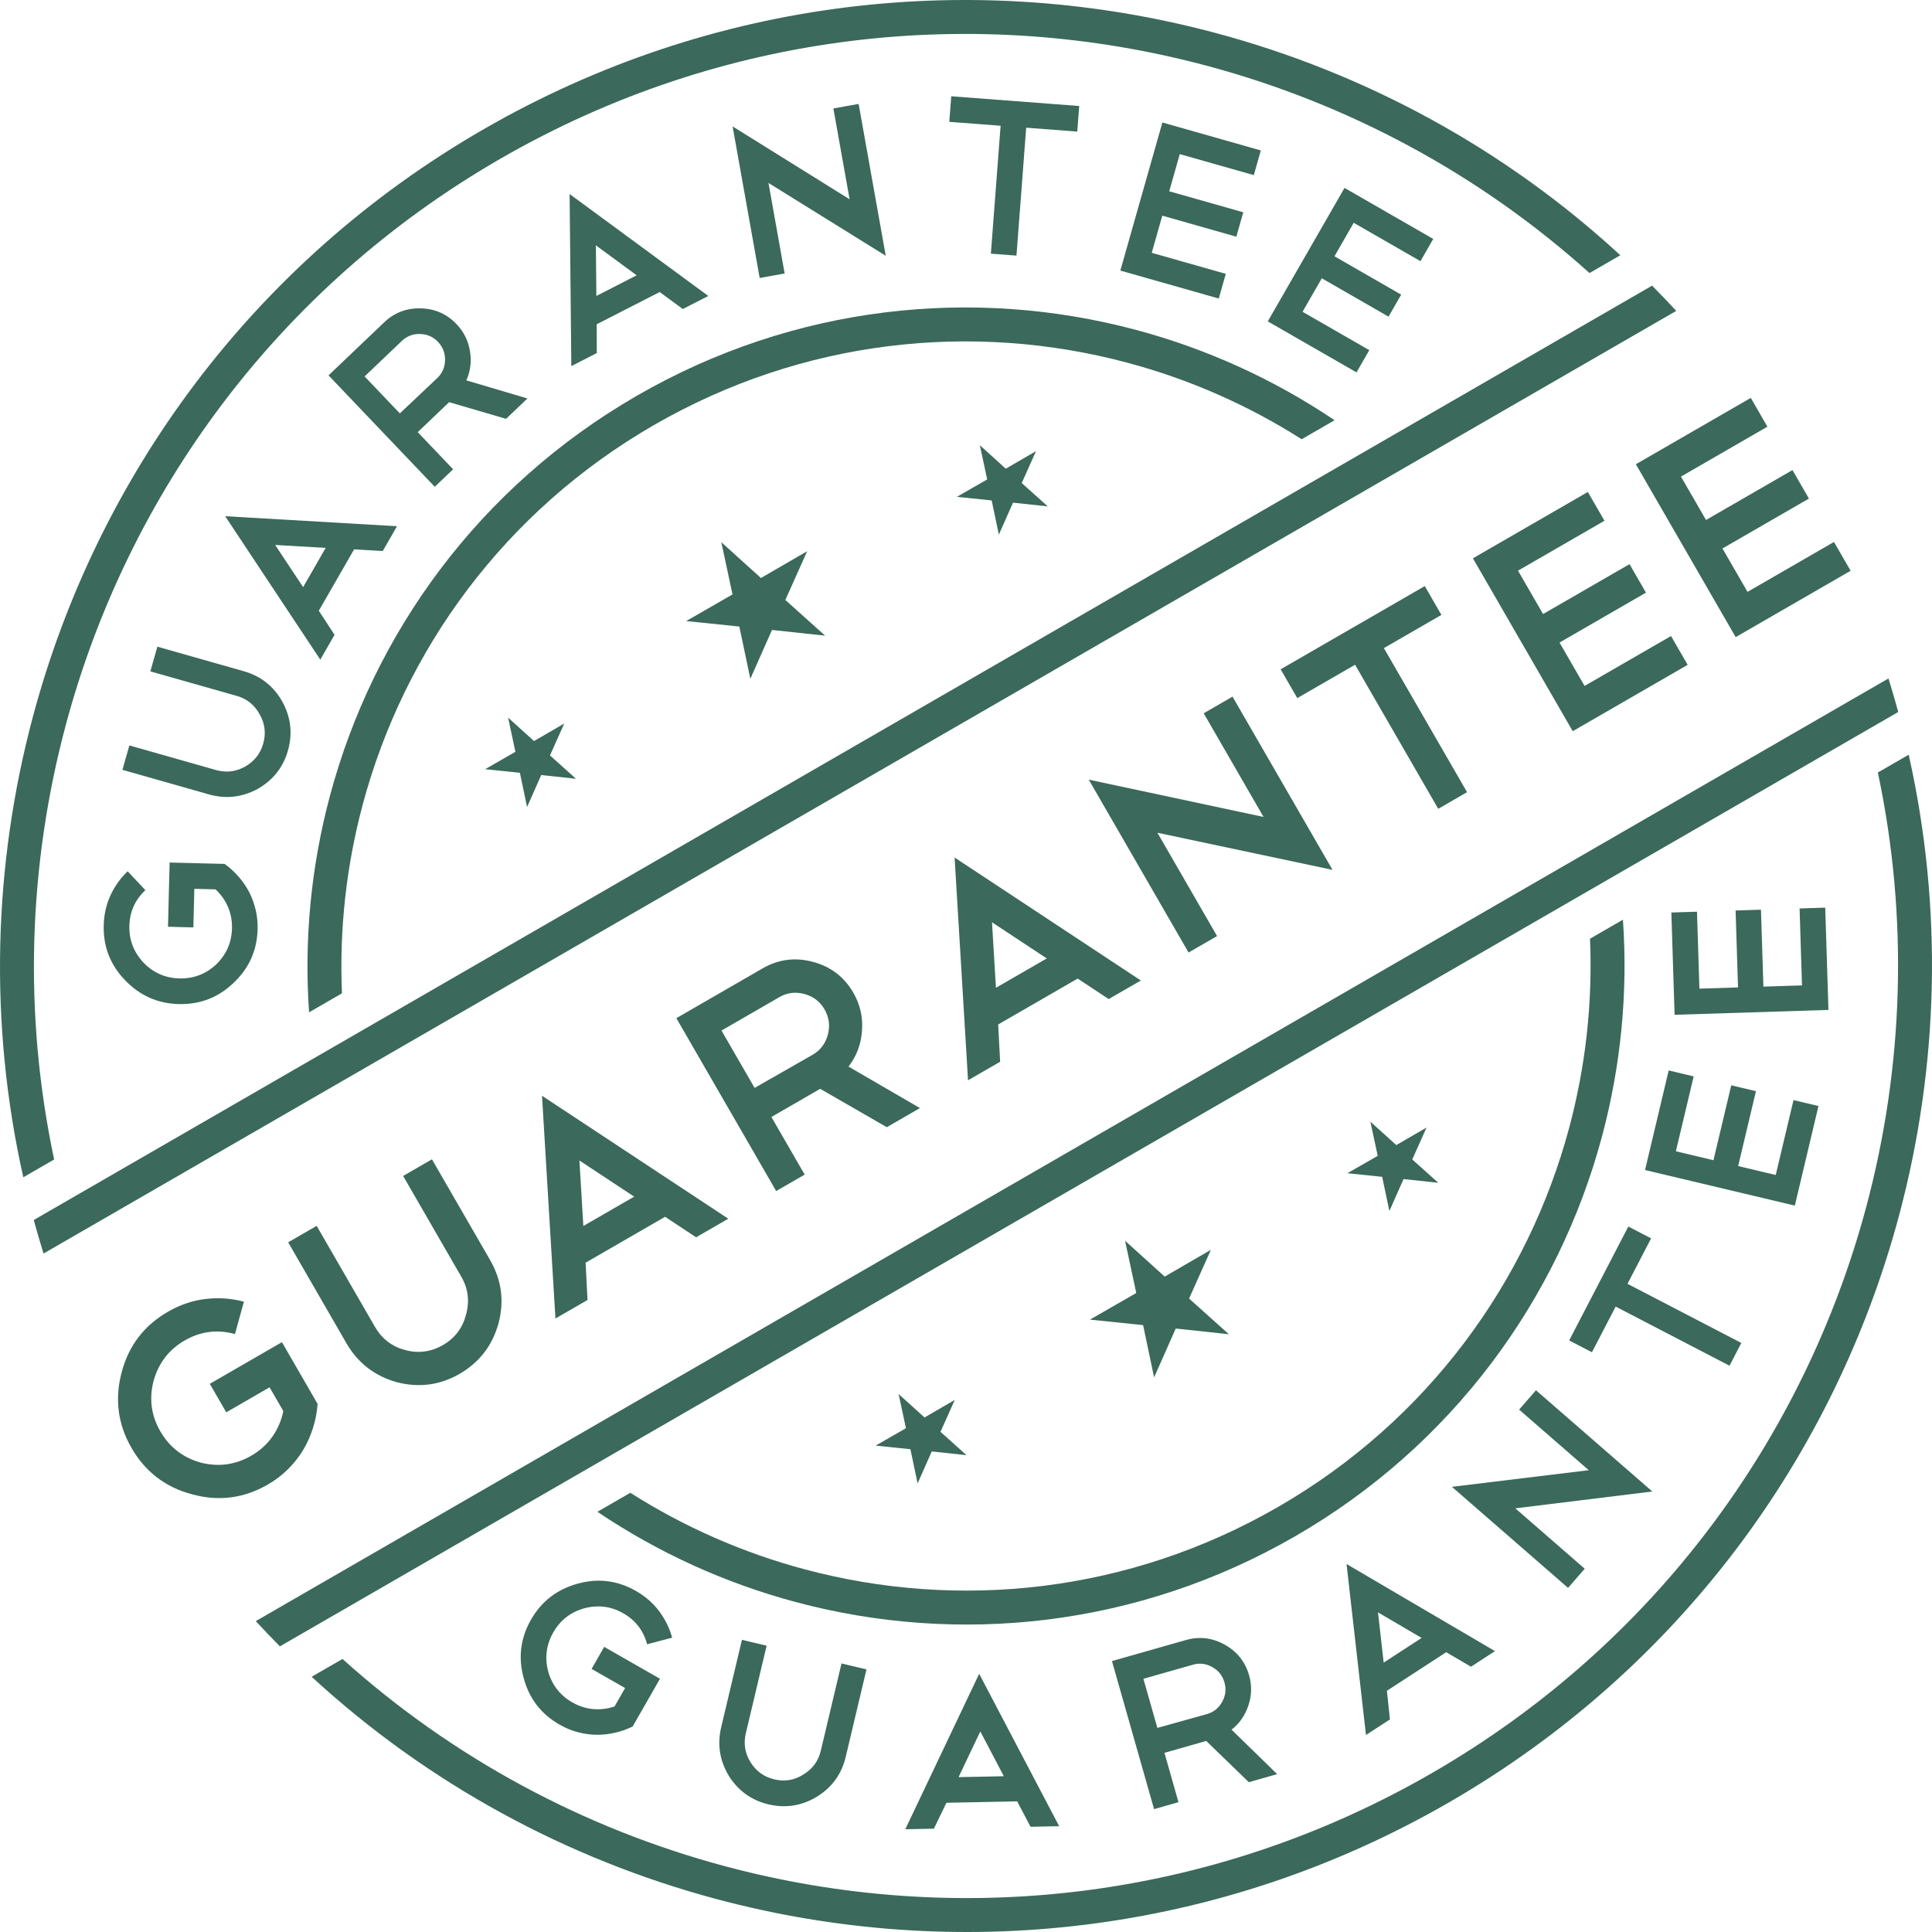 <?xml version="1.0" encoding="UTF-8"?>
<svg id="Layer_2" data-name="Layer 2" xmlns="http://www.w3.org/2000/svg" viewBox="0 0 1227.16 1227.16">
  <defs>
    <style>
      .cls-1 {
        fill-rule: evenodd;
      }

      .cls-1, .cls-2 {
        fill: #3b695b;
      }
    </style>
  </defs>
  <g id="Layer_1-2" data-name="Layer 1">
    <g>
      <path class="cls-2" d="M1212.36,479.38c21.97,97.88,19.12,198.44-6.21,292.98-40.64,151.65-139.12,287.81-285.84,372.51-146.71,84.7-313.87,101.92-465.52,61.29-94.54-25.33-183.05-73.15-256.84-141.12l19.59-11.31c70.18,63.17,153.73,107.74,242.83,131.61,146.32,39.21,307.61,22.59,449.17-59.14,141.56-81.73,236.59-213.1,275.8-359.42,23.87-89.1,27.05-183.74,7.43-276.1l19.59-11.31ZM306.84,82.29C453.55-2.41,620.71-19.63,772.36,21.01c94.54,25.33,183.05,73.15,256.84,141.12l-19.59,11.31c-70.18-63.17-153.73-107.74-242.83-131.61C620.46,2.61,459.17,19.22,317.61,100.95,176.05,182.68,81.02,314.05,41.82,460.38c-23.87,89.1-27.05,183.74-7.43,276.1l-19.59,11.31c-21.97-97.88-19.12-198.44,6.21-292.98C61.64,303.15,160.13,167,306.84,82.29Z"/>
      <path class="cls-2" d="M1030.85,584.17c3.25,46.54-1.36,93.08-13.3,137.66-27.7,103.39-94.85,196.21-194.86,253.95-100.02,57.74-213.97,69.48-317.36,41.78-44.57-11.94-87.18-31.23-125.86-57.31l20.9-12.07c34.3,21.82,71.63,38.14,110.54,48.56,98.06,26.27,206.14,15.14,301-39.63,94.87-54.77,158.55-142.81,184.82-240.86,10.42-38.91,14.95-79.4,13.21-120.01l20.9-12.07ZM404.47,251.39c100.02-57.74,213.97-69.48,317.36-41.78,44.57,11.94,87.18,31.23,125.86,57.31l-20.9,12.07c-34.3-21.82-71.63-38.14-110.54-48.56-98.06-26.27-206.14-15.14-301.01,39.63-94.86,54.77-158.55,142.81-184.82,240.86-10.43,38.91-14.95,79.4-13.21,120.01l-20.9,12.07c-3.25-46.54,1.36-93.08,13.3-137.66,27.7-103.39,94.85-196.2,194.86-253.95Z"/>
      <polygon class="cls-1" points="322.73 455.82 339.19 470.7 358.39 459.57 349.33 479.83 365.85 494.65 343.78 492.29 334.79 512.58 330.22 490.86 308.14 488.58 327.38 477.52 322.73 455.82"/>
      <polygon class="cls-1" points="622.38 282.81 638.85 297.7 658.05 286.56 648.98 306.82 665.51 321.64 643.44 319.28 634.45 339.58 629.87 317.86 607.79 315.58 627.04 304.52 622.38 282.81"/>
      <polygon class="cls-1" points="458.16 344.39 483.33 367.14 512.69 350.12 498.83 381.09 524.09 403.75 490.35 400.14 476.6 431.16 469.61 397.96 435.86 394.48 465.28 377.56 458.16 344.39"/>
      <polygon class="cls-1" points="570.78 885.46 587.24 900.34 606.44 889.2 597.38 909.46 613.9 924.29 591.83 921.92 582.84 942.22 578.27 920.5 556.19 918.22 575.43 907.16 570.78 885.46"/>
      <polygon class="cls-1" points="870.43 712.45 886.9 727.33 906.1 716.2 897.03 736.46 913.56 751.28 891.49 748.92 882.5 769.21 877.92 747.49 855.84 745.21 875.09 734.15 870.43 712.45"/>
      <polygon class="cls-1" points="714.61 788.1 739.79 810.86 769.14 793.84 755.28 824.81 780.54 847.47 746.8 843.85 733.06 874.88 726.07 841.68 692.31 838.19 721.73 821.28 714.61 788.1"/>
      <path class="cls-1" d="M21.44,774.92L1049.37,181.44c5.19,5.24,10.32,10.57,15.34,16.03L27.66,796.21c-2.21-7.08-4.27-14.18-6.22-21.29"/>
      <path class="cls-1" d="M162.46,1029.69L1199.51,430.94c2.21,7.08,4.26,14.18,6.21,21.3L177.79,1045.72c-5.19-5.24-10.31-10.58-15.33-16.03"/>
      <path class="cls-1" d="M1112.05,252.72l10.57,18.3-54.91,31.7,15.91,27.56,54.91-31.7,10.45,18.1-54.91,31.7,15.91,27.56,54.91-31.7,10.57,18.3-73,42.15-63.4-109.81,73-42.15ZM1008.55,312.47l10.57,18.3-54.91,31.7,15.91,27.56,54.91-31.7,10.45,18.1-54.91,31.7,15.91,27.56,54.91-31.7,10.57,18.3-73,42.15-63.4-109.81,73-42.15ZM813.44,425.12l91.54-52.85,10.57,18.3-36.54,21.09,52.83,91.51-18.3,10.57-52.83-91.51-36.71,21.19-10.57-18.3ZM691.56,495.21l111.01,23.69-38.01-65.84,18.3-10.57,63.4,109.81-.1-.17.22.38-111.22-23.57,37.89,65.63-18.1,10.45-63.4-109.81ZM684.51,621.57l-50.49,29.15,1.24,23.68-20.39,11.77-8.53-141.49,118.31,78.11-20.43,11.79-19.72-13.02ZM632.59,627.42l32.29-18.64-34.78-22.97,2.5,41.61ZM563.27,715.97l-42.31-24.38-30.98,17.89,21.13,36.6-18.1,10.45-63.4-109.81,54.8-31.64c10.01-5.78,20.69-7.15,31.99-4.12,11.3,3.03,19.83,9.57,25.61,19.58,4.39,7.61,6.23,15.78,5.49,24.48-.67,8.57-3.54,16.03-8.56,22.45l45.38,26.35-21.04,12.15ZM494.98,633.39l-36.71,21.19,21.03,36.43,36.81-21.02c4.97-2.87,8.19-7.1,9.71-12.78,1.52-5.68.81-11.02-2.12-16.1-2.87-4.97-7.12-8.22-12.8-9.75-5.68-1.52-10.96-.85-15.92,2.02ZM422.44,772.88l-50.49,29.15,1.24,23.68-20.39,11.77-8.53-141.49,118.31,78.11-20.43,11.79-19.72-13.02ZM370.52,778.72l32.29-18.64-34.78-22.96,2.5,41.61ZM311.34,800.46c7.3,12.65,9.06,26.07,5.28,40.18-3.92,14.1-12.17,24.75-24.71,32-12.41,7.16-25.72,8.96-39.89,5.3-14.09-3.98-24.74-12.22-31.98-24.76l-37-64.09,18.1-10.45,37.02,64.13c4.39,7.61,10.73,12.49,19.06,14.72,8.49,2.28,16.53,1.24,24.14-3.15,7.57-4.37,12.45-10.8,14.63-19.23,2.38-8.55,1.4-16.57-2.91-24.04l-37.02-64.13,18.3-10.57,37,64.09ZM106.68,833.17c7.61-4.39,15.51-7.08,23.81-8.08,8.29-.99,16.43-.44,24.43,1.71l-5.68,20.55c-11.2-3.09-21.84-1.74-31.99,4.12-10.01,5.78-16.57,14.36-19.73,25.74-2.9,11.27-1.47,21.91,4.33,31.96,5.8,10.04,14.33,16.67,25.62,19.84,11.36,2.9,22.07,1.42,32.11-4.37,5.48-3.17,9.96-7.21,13.41-12.08,3.43-4.9,5.75-10.31,6.97-16.27l-8.73-15.11-27.52,15.89-10.45-18.1,45.82-26.46,22.66,39.24c-.4,5.17-1.35,10.24-2.92,15.21-1.56,4.97-3.64,9.69-6.3,14.1-2.66,4.41-5.89,8.47-9.64,12.19-3.75,3.72-8,6.95-12.73,9.68-15.22,8.79-31.21,10.84-48.08,6.24-16.91-4.45-29.76-14.26-38.52-29.44-8.71-15.08-10.79-31.11-6.27-48.06,4.41-16.9,14.23-29.74,29.41-38.5Z"/>
      <path class="cls-1" d="M910.36,151.76l-8.12,14.13-42.39-24.37-12.23,21.27,42.38,24.37-8.03,13.97-42.39-24.37-12.23,21.27,42.39,24.37-8.12,14.13-56.35-32.4,48.74-84.77,56.35,32.4ZM800.84,95.56l-4.45,15.68-47.03-13.35-6.7,23.6,47.03,13.35-4.4,15.5-47.03-13.36-6.7,23.6,47.03,13.36-4.45,15.68-62.53-17.76,26.71-94.06,62.53,17.76ZM604.21,61.15l81.28,6.18-1.24,16.25-32.44-2.47-6.18,81.25-16.25-1.24,6.18-81.25-32.59-2.48,1.24-16.25ZM465.35,80.3l74.3,46.29-10.31-57.71,16.04-2.87,17.19,96.26-.03-.15.06.33-74.48-46.25,10.27,57.53-15.86,2.83-17.19-96.26ZM419.02,185.49l-40.01,20.49.04,18.29-16.16,8.28-1.09-109.31,88.09,64.75-16.19,8.29-14.68-10.79ZM378.8,187.98l25.59-13.11-25.9-19.04.31,32.14ZM321.43,266.03l-36.14-10.58-19.97,19.04,22.49,23.59-11.66,11.12-67.47-70.77,35.32-33.67c6.45-6.15,14.21-9.12,23.22-8.9,9.02.22,16.6,3.57,22.75,10.02,4.68,4.9,7.54,10.69,8.57,17.34,1.05,6.54.26,12.66-2.34,18.38l38.8,11.5-13.56,12.93ZM255.24,216.55l-23.66,22.55,22.39,23.48,23.76-22.44c3.2-3.05,4.85-6.81,4.95-11.34.11-4.53-1.4-8.41-4.51-11.68-3.05-3.2-6.83-4.87-11.37-4.98s-8.36,1.36-11.57,4.41ZM224.91,348.95l-22.41,38.97,9.99,15.32-9.05,15.74-60.41-91.1,109.14,6.36-9.07,15.77-18.19-1.06ZM192.53,372.93l14.33-24.92-32.09-1.87,17.76,26.79ZM154.87,426.36c10.83,3.08,19.02,9.56,24.51,19.4,5.4,9.91,6.56,20.23,3.51,30.98-3.02,10.63-9.42,18.77-19.23,24.36-9.93,5.37-20.25,6.53-31,3.47l-54.9-15.59,4.4-15.5,54.93,15.6c6.52,1.85,12.65,1.15,18.45-2.09,5.92-3.3,9.81-8.19,11.66-14.71,1.84-6.49,1.09-12.67-2.24-18.5-3.27-6.01-8.13-9.92-14.53-11.74l-54.93-15.6,4.45-15.68,54.9,15.59ZM65.88,587.7c.17-6.77,1.58-13.06,4.26-18.91,2.68-5.85,6.32-10.98,10.95-15.38l11.24,12.01c-6.54,6.12-9.93,13.67-10.16,22.7-.23,8.91,2.78,16.68,9,23.34,6.25,6.45,13.83,9.78,22.77,10.01,8.94.23,16.74-2.72,23.37-8.87,6.48-6.31,9.82-13.95,10.04-22.89.12-4.88-.74-9.45-2.55-13.68-1.85-4.23-4.47-7.93-7.9-11.13l-13.46-.34-.62,24.5-16.11-.41,1.03-40.79,34.93.88c3.24,2.34,6.19,5.01,8.83,8.04,2.64,3.03,4.91,6.29,6.74,9.82,1.83,3.53,3.2,7.29,4.14,11.25.94,3.96,1.35,8.06,1.25,12.27-.34,13.55-5.42,24.9-15.24,34.14-9.73,9.34-21.35,13.84-34.87,13.5-13.42-.34-24.8-5.42-34.14-15.21-9.34-9.7-13.84-21.32-13.5-34.84Z"/>
      <path class="cls-1" d="M1061.59,579.61l16.29-.52,1.55,48.87,24.52-.77-1.54-48.87,16.11-.51,1.55,48.87,24.52-.78-1.54-48.87,16.29-.52,2.05,64.97-97.73,3.09-2.05-64.97ZM1059.92,679.93l15.86,3.77-11.3,47.57,23.87,5.67,11.3-47.57,15.68,3.72-11.3,47.57,23.87,5.67,11.29-47.57,15.86,3.76-15.02,63.25-95.14-22.59,15.02-63.25ZM996.71,851.41l37.57-72.34,14.46,7.51-15,28.87,72.31,37.56-7.51,14.46-72.31-37.56-15.07,29.01-14.46-7.51ZM922.24,944.39l86.9-10.56-44.23-38.48,10.7-12.29,73.77,64.18-.12-.1.25.22-87.02,10.7,44.09,38.36-10.58,12.16-73.77-64.18ZM918.62,1049.43l-37.69,24.51,1.92,18.19-15.22,9.9-12.34-108.61,94.29,55.32-15.25,9.92-15.72-9.22ZM878.88,1056.05l24.1-15.67-27.72-16.26,3.62,31.94ZM793.23,1132l-27.06-26.19-26.54,7.55,8.91,31.35-15.5,4.41-26.75-94.05,46.94-13.35c8.57-2.44,16.82-1.45,24.7,2.94,7.88,4.39,13.03,10.89,15.46,19.46,1.85,6.52,1.69,12.97-.5,19.34-2.12,6.28-5.67,11.32-10.63,15.18l28.97,28.25-18.02,5.12ZM757.7,1057.39l-31.44,8.94,8.87,31.2,31.48-8.79c4.26-1.21,7.46-3.77,9.67-7.73,2.21-3.96,2.68-8.09,1.45-12.44-1.21-4.26-3.78-7.49-7.74-9.7-3.96-2.21-8.03-2.7-12.29-1.49ZM646.11,1144.18l-44.95.89-7.98,16.46-18.15.36,46.92-98.73,50.81,96.8-18.19.36-8.47-16.13ZM608.87,1128.79l28.74-.57-14.94-28.46-13.81,29.03ZM537.19,1115.89c-2.6,10.96-8.72,19.42-18.31,25.33-9.67,5.83-19.93,7.44-30.8,4.86-10.75-2.55-19.16-8.6-25.18-18.15-5.79-9.69-7.4-19.95-4.82-30.82l13.18-55.53,15.68,3.72-13.19,55.56c-1.57,6.59-.6,12.69,2.89,18.35,3.56,5.77,8.61,9.45,15.2,11.01,6.56,1.56,12.7.54,18.38-3.04,5.86-3.53,9.56-8.55,11.1-15.03l13.19-55.56,15.86,3.76-13.18,55.53ZM403.95,1010.55c5.88,3.36,10.75,7.58,14.63,12.72,3.88,5.14,6.67,10.77,8.35,16.94l-15.9,4.2c-2.29-8.66-7.33-15.23-15.17-19.71-7.74-4.42-16-5.46-24.81-3.14-8.64,2.44-15.17,7.54-19.61,15.3-4.44,7.76-5.54,16.03-3.27,24.78,2.48,8.7,7.63,15.26,15.39,19.69,4.24,2.42,8.67,3.83,13.26,4.24,4.6.38,9.1-.18,13.54-1.68l6.68-11.69-21.28-12.16,8-13.99,35.43,20.25-17.34,30.34c-3.6,1.74-7.35,3.08-11.27,3.97-3.92.89-7.87,1.34-11.84,1.28-3.97-.06-7.93-.63-11.87-1.69-3.93-1.05-7.74-2.63-11.4-4.72-11.77-6.72-19.35-16.58-22.83-29.61-3.61-13-2.06-25.36,4.65-37.1,6.66-11.66,16.53-19.27,29.58-22.85,12.97-3.62,25.34-2.08,37.07,4.63Z"/>
    </g>
  </g>
</svg>